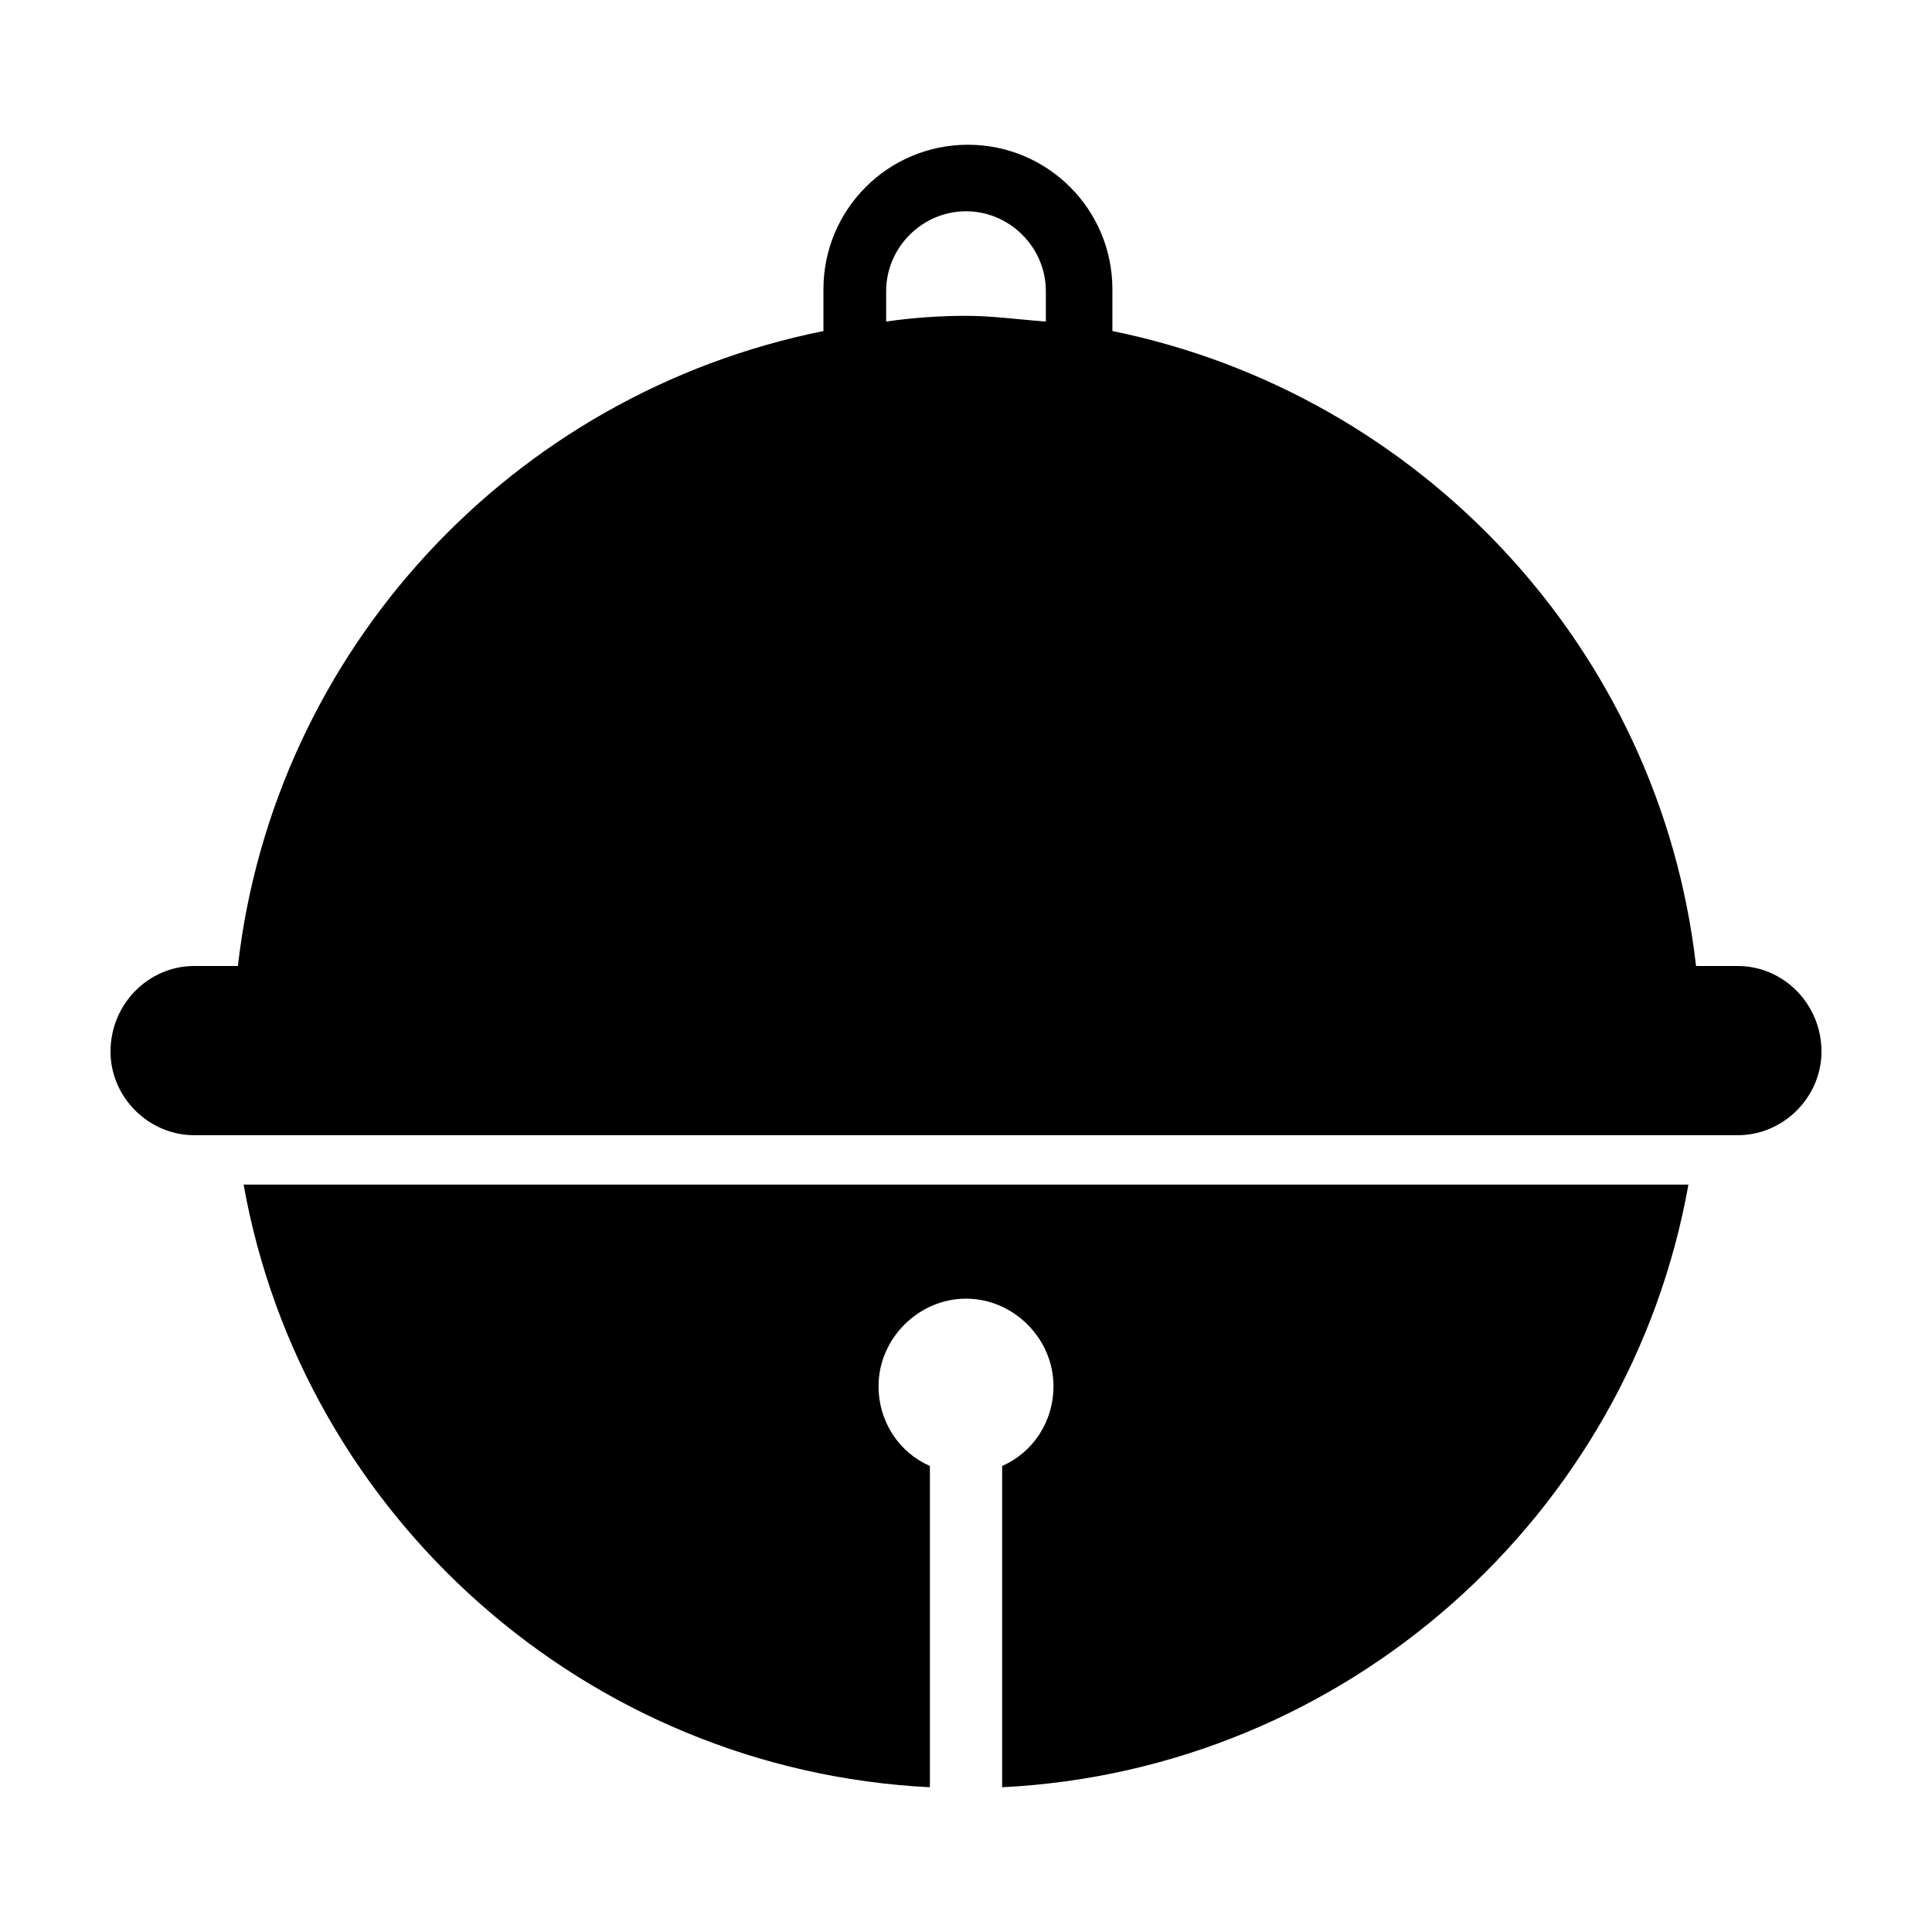 <?xml version="1.0" encoding="UTF-8"?>
<!-- Uploaded to: SVG Repo, www.svgrepo.com, Generator: SVG Repo Mixer Tools -->
<svg fill="#000000" width="800px" height="800px" version="1.1" viewBox="144 144 512 512" xmlns="http://www.w3.org/2000/svg">
 <g>
  <path d="m604.55 400h-11.082c-9.574-84.137-73.051-151.65-154.67-168.27v-11.082c0-21.16-17.129-38.289-38.289-38.289-21.16 0-38.289 17.129-38.289 38.289v11.082c-82.629 16.625-145.61 84.641-155.18 168.27h-11.586c-12.094 0-22.168 10.074-22.168 22.672 0 12.09 10.078 22.168 22.168 22.168h409.09c12.09 0 22.168-10.078 22.168-22.168-0.004-12.598-10.078-22.672-22.168-22.672zm-183.39-170.79c-7.055-0.504-14.105-1.512-21.16-1.512s-14.105 0.504-21.16 1.512v-8.062c0-11.586 9.574-21.16 21.16-21.16s21.16 9.574 21.16 21.16z"/>
  <path d="m390.43 617.64v-85.145c-8.062-3.527-13.602-11.586-13.602-21.16 0-12.594 10.578-23.176 23.176-23.176 12.594 0 23.176 10.578 23.176 23.176 0 9.574-5.543 17.633-13.602 21.16v85.145c91.188-4.535 166.25-72.047 181.87-159.71h-382.89c15.617 87.66 90.688 155.17 181.88 159.71z"/>
 </g>
</svg>